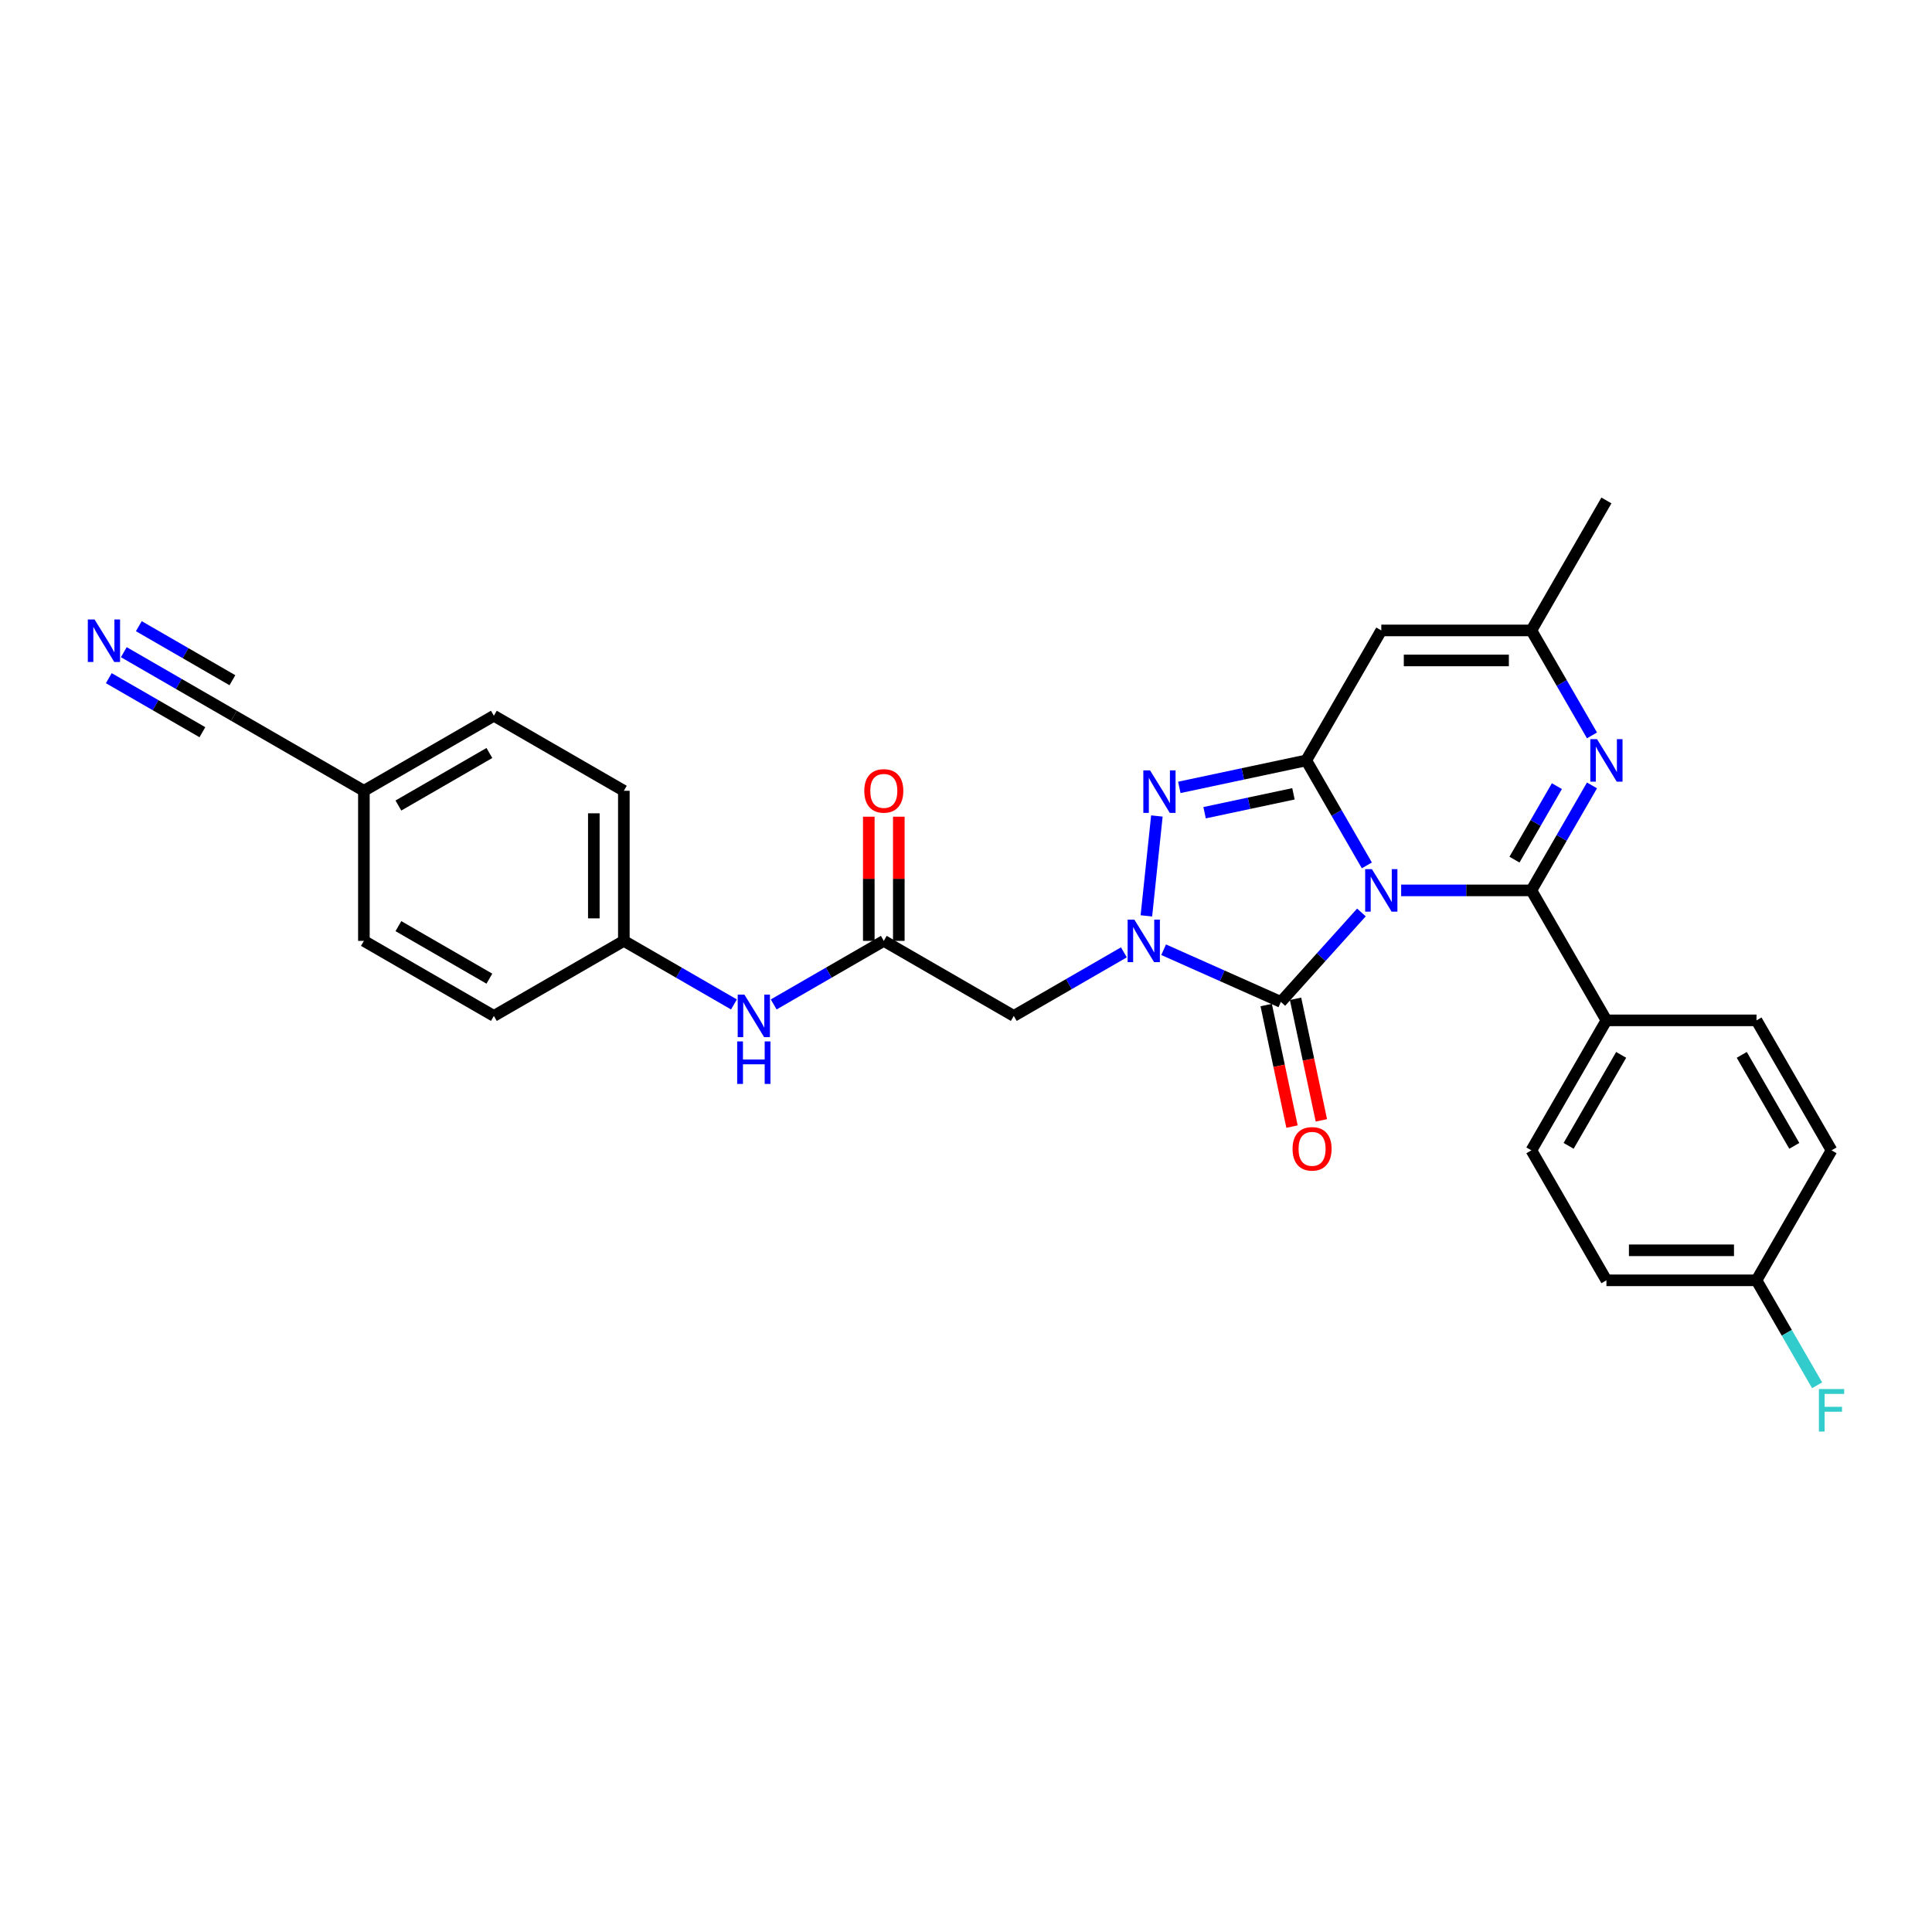 <?xml version='1.0' encoding='iso-8859-1'?>
<svg version='1.1' baseProfile='full'
              xmlns='http://www.w3.org/2000/svg'
                      xmlns:rdkit='http://www.rdkit.org/xml'
                      xmlns:xlink='http://www.w3.org/1999/xlink'
                  xml:space='preserve'
width='1000px' height='1000px' viewBox='0 0 1000 1000'>
<!-- END OF HEADER -->
<rect style='opacity:1.0;fill:#FFFFFF;stroke:none' width='1000' height='1000' x='0' y='0'> </rect>
<path class='bond-0' d='M 707.482,447.92 L 691.797,420.753' style='fill:none;fill-rule:evenodd;stroke:#0000FF;stroke-width:6px;stroke-linecap:butt;stroke-linejoin:miter;stroke-opacity:1' />
<path class='bond-0' d='M 691.797,420.753 L 676.112,393.586' style='fill:none;fill-rule:evenodd;stroke:#000000;stroke-width:6px;stroke-linecap:butt;stroke-linejoin:miter;stroke-opacity:1' />
<path class='bond-1' d='M 725.239,460.862 L 758.938,460.862' style='fill:none;fill-rule:evenodd;stroke:#0000FF;stroke-width:6px;stroke-linecap:butt;stroke-linejoin:miter;stroke-opacity:1' />
<path class='bond-1' d='M 758.938,460.862 L 792.637,460.862' style='fill:none;fill-rule:evenodd;stroke:#000000;stroke-width:6px;stroke-linecap:butt;stroke-linejoin:miter;stroke-opacity:1' />
<path class='bond-2' d='M 704.668,472.285 L 683.821,495.439' style='fill:none;fill-rule:evenodd;stroke:#0000FF;stroke-width:6px;stroke-linecap:butt;stroke-linejoin:miter;stroke-opacity:1' />
<path class='bond-2' d='M 683.821,495.439 L 662.973,518.592' style='fill:none;fill-rule:evenodd;stroke:#000000;stroke-width:6px;stroke-linecap:butt;stroke-linejoin:miter;stroke-opacity:1' />
<path class='bond-4' d='M 676.112,393.586 L 643.261,400.569' style='fill:none;fill-rule:evenodd;stroke:#000000;stroke-width:6px;stroke-linecap:butt;stroke-linejoin:miter;stroke-opacity:1' />
<path class='bond-4' d='M 643.261,400.569 L 610.411,407.551' style='fill:none;fill-rule:evenodd;stroke:#0000FF;stroke-width:6px;stroke-linecap:butt;stroke-linejoin:miter;stroke-opacity:1' />
<path class='bond-4' d='M 669.487,410.878 L 646.492,415.766' style='fill:none;fill-rule:evenodd;stroke:#000000;stroke-width:6px;stroke-linecap:butt;stroke-linejoin:miter;stroke-opacity:1' />
<path class='bond-4' d='M 646.492,415.766 L 623.496,420.654' style='fill:none;fill-rule:evenodd;stroke:#0000FF;stroke-width:6px;stroke-linecap:butt;stroke-linejoin:miter;stroke-opacity:1' />
<path class='bond-6' d='M 676.112,393.586 L 714.954,326.31' style='fill:none;fill-rule:evenodd;stroke:#000000;stroke-width:6px;stroke-linecap:butt;stroke-linejoin:miter;stroke-opacity:1' />
<path class='bond-5' d='M 792.637,460.862 L 808.322,433.695' style='fill:none;fill-rule:evenodd;stroke:#000000;stroke-width:6px;stroke-linecap:butt;stroke-linejoin:miter;stroke-opacity:1' />
<path class='bond-5' d='M 808.322,433.695 L 824.007,406.528' style='fill:none;fill-rule:evenodd;stroke:#0000FF;stroke-width:6px;stroke-linecap:butt;stroke-linejoin:miter;stroke-opacity:1' />
<path class='bond-5' d='M 783.888,444.944 L 794.867,425.927' style='fill:none;fill-rule:evenodd;stroke:#000000;stroke-width:6px;stroke-linecap:butt;stroke-linejoin:miter;stroke-opacity:1' />
<path class='bond-5' d='M 794.867,425.927 L 805.846,406.91' style='fill:none;fill-rule:evenodd;stroke:#0000FF;stroke-width:6px;stroke-linecap:butt;stroke-linejoin:miter;stroke-opacity:1' />
<path class='bond-10' d='M 792.637,460.862 L 831.479,528.138' style='fill:none;fill-rule:evenodd;stroke:#000000;stroke-width:6px;stroke-linecap:butt;stroke-linejoin:miter;stroke-opacity:1' />
<path class='bond-3' d='M 662.973,518.592 L 632.632,505.083' style='fill:none;fill-rule:evenodd;stroke:#000000;stroke-width:6px;stroke-linecap:butt;stroke-linejoin:miter;stroke-opacity:1' />
<path class='bond-3' d='M 632.632,505.083 L 602.291,491.575' style='fill:none;fill-rule:evenodd;stroke:#0000FF;stroke-width:6px;stroke-linecap:butt;stroke-linejoin:miter;stroke-opacity:1' />
<path class='bond-12' d='M 655.375,520.207 L 662.062,551.667' style='fill:none;fill-rule:evenodd;stroke:#000000;stroke-width:6px;stroke-linecap:butt;stroke-linejoin:miter;stroke-opacity:1' />
<path class='bond-12' d='M 662.062,551.667 L 668.749,583.127' style='fill:none;fill-rule:evenodd;stroke:#FF0000;stroke-width:6px;stroke-linecap:butt;stroke-linejoin:miter;stroke-opacity:1' />
<path class='bond-12' d='M 670.572,516.977 L 677.259,548.437' style='fill:none;fill-rule:evenodd;stroke:#000000;stroke-width:6px;stroke-linecap:butt;stroke-linejoin:miter;stroke-opacity:1' />
<path class='bond-12' d='M 677.259,548.437 L 683.946,579.897' style='fill:none;fill-rule:evenodd;stroke:#FF0000;stroke-width:6px;stroke-linecap:butt;stroke-linejoin:miter;stroke-opacity:1' />
<path class='bond-7' d='M 581.72,492.934 L 553.225,509.385' style='fill:none;fill-rule:evenodd;stroke:#0000FF;stroke-width:6px;stroke-linecap:butt;stroke-linejoin:miter;stroke-opacity:1' />
<path class='bond-7' d='M 553.225,509.385 L 524.73,525.837' style='fill:none;fill-rule:evenodd;stroke:#000000;stroke-width:6px;stroke-linecap:butt;stroke-linejoin:miter;stroke-opacity:1' />
<path class='bond-29' d='M 593.366,474.053 L 598.8,422.354' style='fill:none;fill-rule:evenodd;stroke:#0000FF;stroke-width:6px;stroke-linecap:butt;stroke-linejoin:miter;stroke-opacity:1' />
<path class='bond-8' d='M 824.007,380.644 L 808.322,353.477' style='fill:none;fill-rule:evenodd;stroke:#0000FF;stroke-width:6px;stroke-linecap:butt;stroke-linejoin:miter;stroke-opacity:1' />
<path class='bond-8' d='M 808.322,353.477 L 792.637,326.31' style='fill:none;fill-rule:evenodd;stroke:#000000;stroke-width:6px;stroke-linecap:butt;stroke-linejoin:miter;stroke-opacity:1' />
<path class='bond-30' d='M 714.954,326.31 L 792.637,326.31' style='fill:none;fill-rule:evenodd;stroke:#000000;stroke-width:6px;stroke-linecap:butt;stroke-linejoin:miter;stroke-opacity:1' />
<path class='bond-30' d='M 726.606,341.847 L 780.985,341.847' style='fill:none;fill-rule:evenodd;stroke:#000000;stroke-width:6px;stroke-linecap:butt;stroke-linejoin:miter;stroke-opacity:1' />
<path class='bond-9' d='M 524.73,525.837 L 457.454,486.995' style='fill:none;fill-rule:evenodd;stroke:#000000;stroke-width:6px;stroke-linecap:butt;stroke-linejoin:miter;stroke-opacity:1' />
<path class='bond-28' d='M 792.637,326.31 L 831.479,259.034' style='fill:none;fill-rule:evenodd;stroke:#000000;stroke-width:6px;stroke-linecap:butt;stroke-linejoin:miter;stroke-opacity:1' />
<path class='bond-14' d='M 457.454,486.995 L 428.958,503.447' style='fill:none;fill-rule:evenodd;stroke:#000000;stroke-width:6px;stroke-linecap:butt;stroke-linejoin:miter;stroke-opacity:1' />
<path class='bond-14' d='M 428.958,503.447 L 400.463,519.899' style='fill:none;fill-rule:evenodd;stroke:#0000FF;stroke-width:6px;stroke-linecap:butt;stroke-linejoin:miter;stroke-opacity:1' />
<path class='bond-15' d='M 465.222,486.995 L 465.222,454.858' style='fill:none;fill-rule:evenodd;stroke:#000000;stroke-width:6px;stroke-linecap:butt;stroke-linejoin:miter;stroke-opacity:1' />
<path class='bond-15' d='M 465.222,454.858 L 465.222,422.72' style='fill:none;fill-rule:evenodd;stroke:#FF0000;stroke-width:6px;stroke-linecap:butt;stroke-linejoin:miter;stroke-opacity:1' />
<path class='bond-15' d='M 449.685,486.995 L 449.685,454.858' style='fill:none;fill-rule:evenodd;stroke:#000000;stroke-width:6px;stroke-linecap:butt;stroke-linejoin:miter;stroke-opacity:1' />
<path class='bond-15' d='M 449.685,454.858 L 449.685,422.72' style='fill:none;fill-rule:evenodd;stroke:#FF0000;stroke-width:6px;stroke-linecap:butt;stroke-linejoin:miter;stroke-opacity:1' />
<path class='bond-16' d='M 831.479,528.138 L 792.637,595.414' style='fill:none;fill-rule:evenodd;stroke:#000000;stroke-width:6px;stroke-linecap:butt;stroke-linejoin:miter;stroke-opacity:1' />
<path class='bond-16' d='M 839.108,545.998 L 811.919,593.091' style='fill:none;fill-rule:evenodd;stroke:#000000;stroke-width:6px;stroke-linecap:butt;stroke-linejoin:miter;stroke-opacity:1' />
<path class='bond-17' d='M 831.479,528.138 L 909.163,528.138' style='fill:none;fill-rule:evenodd;stroke:#000000;stroke-width:6px;stroke-linecap:butt;stroke-linejoin:miter;stroke-opacity:1' />
<path class='bond-11' d='M 64.083,337.566 L 92.578,354.018' style='fill:none;fill-rule:evenodd;stroke:#0000FF;stroke-width:6px;stroke-linecap:butt;stroke-linejoin:miter;stroke-opacity:1' />
<path class='bond-11' d='M 92.578,354.018 L 121.074,370.47' style='fill:none;fill-rule:evenodd;stroke:#000000;stroke-width:6px;stroke-linecap:butt;stroke-linejoin:miter;stroke-opacity:1' />
<path class='bond-11' d='M 56.315,351.022 L 80.536,365.006' style='fill:none;fill-rule:evenodd;stroke:#0000FF;stroke-width:6px;stroke-linecap:butt;stroke-linejoin:miter;stroke-opacity:1' />
<path class='bond-11' d='M 80.536,365.006 L 104.757,378.99' style='fill:none;fill-rule:evenodd;stroke:#000000;stroke-width:6px;stroke-linecap:butt;stroke-linejoin:miter;stroke-opacity:1' />
<path class='bond-11' d='M 71.851,324.111 L 96.073,338.095' style='fill:none;fill-rule:evenodd;stroke:#0000FF;stroke-width:6px;stroke-linecap:butt;stroke-linejoin:miter;stroke-opacity:1' />
<path class='bond-11' d='M 96.073,338.095 L 120.294,352.079' style='fill:none;fill-rule:evenodd;stroke:#000000;stroke-width:6px;stroke-linecap:butt;stroke-linejoin:miter;stroke-opacity:1' />
<path class='bond-13' d='M 121.074,370.47 L 188.35,409.312' style='fill:none;fill-rule:evenodd;stroke:#000000;stroke-width:6px;stroke-linecap:butt;stroke-linejoin:miter;stroke-opacity:1' />
<path class='bond-19' d='M 379.892,519.899 L 351.397,503.447' style='fill:none;fill-rule:evenodd;stroke:#0000FF;stroke-width:6px;stroke-linecap:butt;stroke-linejoin:miter;stroke-opacity:1' />
<path class='bond-19' d='M 351.397,503.447 L 322.902,486.995' style='fill:none;fill-rule:evenodd;stroke:#000000;stroke-width:6px;stroke-linecap:butt;stroke-linejoin:miter;stroke-opacity:1' />
<path class='bond-22' d='M 792.637,595.414 L 831.479,662.69' style='fill:none;fill-rule:evenodd;stroke:#000000;stroke-width:6px;stroke-linecap:butt;stroke-linejoin:miter;stroke-opacity:1' />
<path class='bond-21' d='M 909.163,528.138 L 948.004,595.414' style='fill:none;fill-rule:evenodd;stroke:#000000;stroke-width:6px;stroke-linecap:butt;stroke-linejoin:miter;stroke-opacity:1' />
<path class='bond-21' d='M 901.534,545.998 L 928.723,593.091' style='fill:none;fill-rule:evenodd;stroke:#000000;stroke-width:6px;stroke-linecap:butt;stroke-linejoin:miter;stroke-opacity:1' />
<path class='bond-18' d='M 188.35,409.312 L 255.626,370.47' style='fill:none;fill-rule:evenodd;stroke:#000000;stroke-width:6px;stroke-linecap:butt;stroke-linejoin:miter;stroke-opacity:1' />
<path class='bond-18' d='M 206.209,416.941 L 253.303,389.751' style='fill:none;fill-rule:evenodd;stroke:#000000;stroke-width:6px;stroke-linecap:butt;stroke-linejoin:miter;stroke-opacity:1' />
<path class='bond-32' d='M 188.35,409.312 L 188.35,486.995' style='fill:none;fill-rule:evenodd;stroke:#000000;stroke-width:6px;stroke-linecap:butt;stroke-linejoin:miter;stroke-opacity:1' />
<path class='bond-26' d='M 322.902,486.995 L 255.626,525.837' style='fill:none;fill-rule:evenodd;stroke:#000000;stroke-width:6px;stroke-linecap:butt;stroke-linejoin:miter;stroke-opacity:1' />
<path class='bond-27' d='M 322.902,486.995 L 322.902,409.312' style='fill:none;fill-rule:evenodd;stroke:#000000;stroke-width:6px;stroke-linecap:butt;stroke-linejoin:miter;stroke-opacity:1' />
<path class='bond-27' d='M 307.365,475.343 L 307.365,420.964' style='fill:none;fill-rule:evenodd;stroke:#000000;stroke-width:6px;stroke-linecap:butt;stroke-linejoin:miter;stroke-opacity:1' />
<path class='bond-20' d='M 909.163,662.69 L 948.004,595.414' style='fill:none;fill-rule:evenodd;stroke:#000000;stroke-width:6px;stroke-linecap:butt;stroke-linejoin:miter;stroke-opacity:1' />
<path class='bond-23' d='M 909.163,662.69 L 924.848,689.857' style='fill:none;fill-rule:evenodd;stroke:#000000;stroke-width:6px;stroke-linecap:butt;stroke-linejoin:miter;stroke-opacity:1' />
<path class='bond-23' d='M 924.848,689.857 L 940.532,717.024' style='fill:none;fill-rule:evenodd;stroke:#33CCCC;stroke-width:6px;stroke-linecap:butt;stroke-linejoin:miter;stroke-opacity:1' />
<path class='bond-31' d='M 909.163,662.69 L 831.479,662.69' style='fill:none;fill-rule:evenodd;stroke:#000000;stroke-width:6px;stroke-linecap:butt;stroke-linejoin:miter;stroke-opacity:1' />
<path class='bond-31' d='M 897.51,647.153 L 843.132,647.153' style='fill:none;fill-rule:evenodd;stroke:#000000;stroke-width:6px;stroke-linecap:butt;stroke-linejoin:miter;stroke-opacity:1' />
<path class='bond-24' d='M 255.626,370.47 L 322.902,409.312' style='fill:none;fill-rule:evenodd;stroke:#000000;stroke-width:6px;stroke-linecap:butt;stroke-linejoin:miter;stroke-opacity:1' />
<path class='bond-25' d='M 188.35,486.995 L 255.626,525.837' style='fill:none;fill-rule:evenodd;stroke:#000000;stroke-width:6px;stroke-linecap:butt;stroke-linejoin:miter;stroke-opacity:1' />
<path class='bond-25' d='M 206.209,479.366 L 253.303,506.556' style='fill:none;fill-rule:evenodd;stroke:#000000;stroke-width:6px;stroke-linecap:butt;stroke-linejoin:miter;stroke-opacity:1' />
<path  class='atom-0' d='M 710.091 449.862
L 717.3 461.515
Q 718.014 462.664, 719.164 464.746
Q 720.314 466.828, 720.376 466.952
L 720.376 449.862
L 723.297 449.862
L 723.297 471.862
L 720.283 471.862
L 712.545 459.122
Q 711.644 457.63, 710.681 455.921
Q 709.749 454.212, 709.469 453.684
L 709.469 471.862
L 706.61 471.862
L 706.61 449.862
L 710.091 449.862
' fill='#0000FF'/>
<path  class='atom-4' d='M 587.143 475.995
L 594.352 487.648
Q 595.066 488.798, 596.216 490.88
Q 597.366 492.962, 597.428 493.086
L 597.428 475.995
L 600.349 475.995
L 600.349 497.995
L 597.335 497.995
L 589.597 485.255
Q 588.696 483.764, 587.733 482.055
Q 586.801 480.346, 586.521 479.817
L 586.521 497.995
L 583.662 497.995
L 583.662 475.995
L 587.143 475.995
' fill='#0000FF'/>
<path  class='atom-5' d='M 595.263 398.737
L 602.472 410.39
Q 603.187 411.54, 604.336 413.622
Q 605.486 415.703, 605.548 415.828
L 605.548 398.737
L 608.469 398.737
L 608.469 420.737
L 605.455 420.737
L 597.718 407.997
Q 596.816 406.506, 595.853 404.797
Q 594.921 403.088, 594.641 402.559
L 594.641 420.737
L 591.783 420.737
L 591.783 398.737
L 595.263 398.737
' fill='#0000FF'/>
<path  class='atom-6' d='M 826.616 382.586
L 833.825 394.239
Q 834.54 395.388, 835.69 397.47
Q 836.839 399.552, 836.901 399.676
L 836.901 382.586
L 839.822 382.586
L 839.822 404.586
L 836.808 404.586
L 829.071 391.846
Q 828.17 390.354, 827.206 388.645
Q 826.274 386.936, 825.995 386.408
L 825.995 404.586
L 823.136 404.586
L 823.136 382.586
L 826.616 382.586
' fill='#0000FF'/>
<path  class='atom-12' d='M 48.935 320.628
L 56.144 332.281
Q 56.858 333.43, 58.008 335.512
Q 59.158 337.594, 59.22 337.719
L 59.22 320.628
L 62.141 320.628
L 62.141 342.628
L 59.127 342.628
L 51.39 329.888
Q 50.488 328.397, 49.525 326.687
Q 48.593 324.978, 48.313 324.45
L 48.313 342.628
L 45.455 342.628
L 45.455 320.628
L 48.935 320.628
' fill='#0000FF'/>
<path  class='atom-13' d='M 669.026 594.64
Q 669.026 589.358, 671.636 586.406
Q 674.246 583.454, 679.124 583.454
Q 684.003 583.454, 686.613 586.406
Q 689.223 589.358, 689.223 594.64
Q 689.223 599.985, 686.582 603.03
Q 683.941 606.044, 679.124 606.044
Q 674.277 606.044, 671.636 603.03
Q 669.026 600.016, 669.026 594.64
M 679.124 603.558
Q 682.48 603.558, 684.283 601.321
Q 686.116 599.053, 686.116 594.64
Q 686.116 590.321, 684.283 588.146
Q 682.48 585.94, 679.124 585.94
Q 675.769 585.94, 673.935 588.115
Q 672.133 590.29, 672.133 594.64
Q 672.133 599.084, 673.935 601.321
Q 675.769 603.558, 679.124 603.558
' fill='#FF0000'/>
<path  class='atom-15' d='M 385.315 514.837
L 392.524 526.49
Q 393.238 527.639, 394.388 529.721
Q 395.538 531.803, 395.6 531.928
L 395.6 514.837
L 398.521 514.837
L 398.521 536.837
L 395.507 536.837
L 387.77 524.097
Q 386.868 522.606, 385.905 520.897
Q 384.973 519.188, 384.693 518.659
L 384.693 536.837
L 381.834 536.837
L 381.834 514.837
L 385.315 514.837
' fill='#0000FF'/>
<path  class='atom-15' d='M 381.57 539.037
L 384.553 539.037
L 384.553 548.39
L 395.802 548.39
L 395.802 539.037
L 398.785 539.037
L 398.785 561.037
L 395.802 561.037
L 395.802 550.876
L 384.553 550.876
L 384.553 561.037
L 381.57 561.037
L 381.57 539.037
' fill='#0000FF'/>
<path  class='atom-16' d='M 447.355 409.374
Q 447.355 404.091, 449.965 401.139
Q 452.575 398.187, 457.454 398.187
Q 462.332 398.187, 464.942 401.139
Q 467.553 404.091, 467.553 409.374
Q 467.553 414.719, 464.911 417.764
Q 462.27 420.778, 457.454 420.778
Q 452.606 420.778, 449.965 417.764
Q 447.355 414.75, 447.355 409.374
M 457.454 418.292
Q 460.81 418.292, 462.612 416.055
Q 464.445 413.786, 464.445 409.374
Q 464.445 405.055, 462.612 402.88
Q 460.81 400.673, 457.454 400.673
Q 454.098 400.673, 452.264 402.849
Q 450.462 405.024, 450.462 409.374
Q 450.462 413.817, 452.264 416.055
Q 454.098 418.292, 457.454 418.292
' fill='#FF0000'/>
<path  class='atom-24' d='M 941.464 718.966
L 954.545 718.966
L 954.545 721.483
L 944.416 721.483
L 944.416 728.164
L 953.427 728.164
L 953.427 730.712
L 944.416 730.712
L 944.416 740.966
L 941.464 740.966
L 941.464 718.966
' fill='#33CCCC'/>
</svg>
